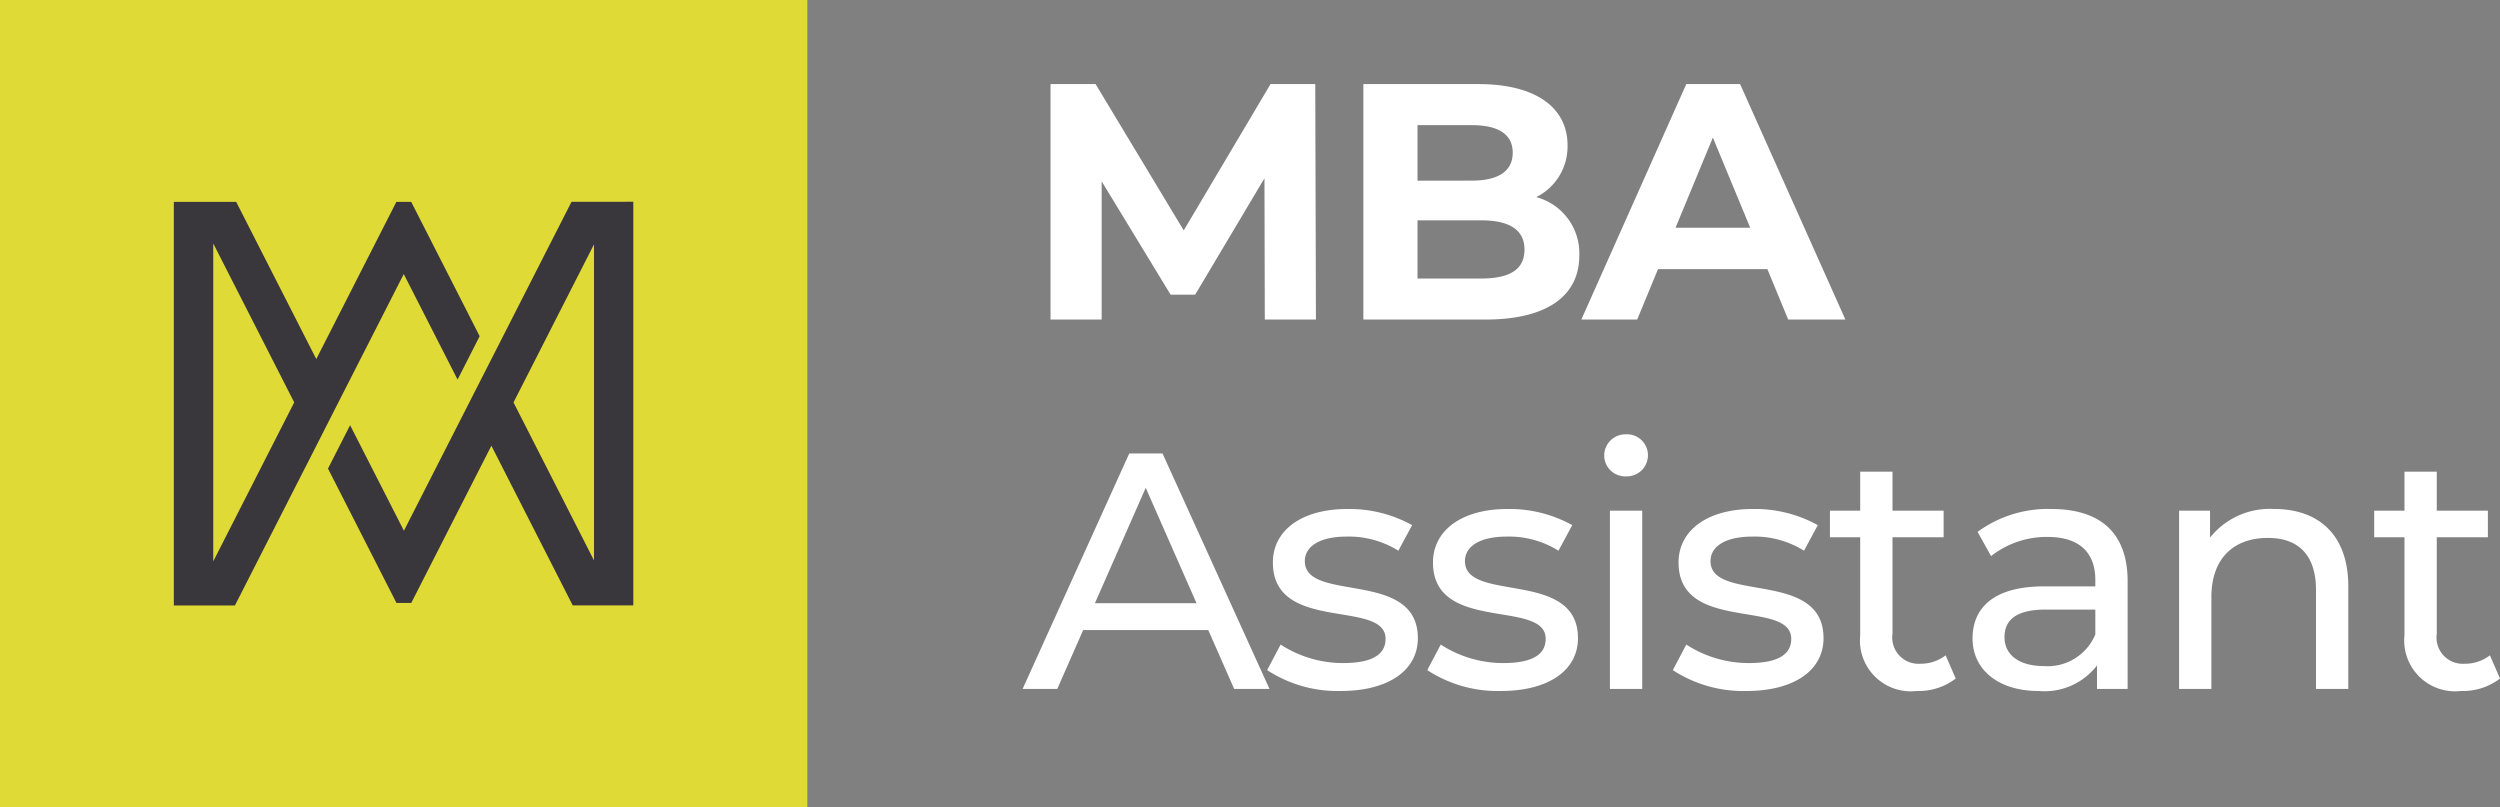 <?xml version="1.0" encoding="UTF-8"?> <svg xmlns="http://www.w3.org/2000/svg" width="148.64" height="48" viewBox="0 0 148.64 48"><rect x="0" y="0" width="148.64" height="48" fill="#808080" stroke="none"/><g id="Logotype" transform="translate(-203.31 -257.599)"><g id="Sign" transform="translate(264.11 257.599)"><path id="Path_21" data-name="Path 21" d="M17.44,0,17.4-14H14.74L9.58-5.3,4.34-14H1.66V0H4.7V-8.22L8.8-1.48h1.46L14.38-8.4,14.4,0Zm13.1-7.28a3.365,3.365,0,0,0,1.86-3.08c0-2.18-1.8-3.64-5.3-3.64H20.26V0H27.5c3.68,0,5.6-1.4,5.6-3.82A3.457,3.457,0,0,0,30.54-7.28ZM26.7-11.56c1.58,0,2.44.54,2.44,1.64s-.86,1.66-2.44,1.66H23.48v-3.3Zm.56,9.12H23.48V-5.9h3.78c1.68,0,2.58.56,2.58,1.74C29.84-2.96,28.94-2.44,27.26-2.44ZM45.52,0h3.4L42.66-14h-3.2L33.22,0h3.32l1.24-3h6.5Zm-6.7-5.46,2.22-5.36,2.22,5.36Z" transform="translate(0 19)" fill="#fff"></path><path id="Path_22" data-name="Path 22" d="M12.56,0h2.1L8.3-14H6.32L-.02,0H2.04L3.58-3.5h7.44ZM4.28-5.1,7.3-11.96,10.32-5.1ZM18.9.12c2.82,0,4.58-1.22,4.58-3.14,0-4.12-6.72-2.08-6.72-4.58,0-.84.82-1.46,2.5-1.46a5.536,5.536,0,0,1,3.06.84l.82-1.52a7.713,7.713,0,0,0-3.86-.96c-2.72,0-4.42,1.28-4.42,3.18,0,4.22,6.7,2.16,6.7,4.54,0,.9-.74,1.44-2.52,1.44a6.812,6.812,0,0,1-3.72-1.1l-.8,1.52A7.65,7.65,0,0,0,18.9.12Zm9.52,0C31.24.12,33-1.1,33-3.02c0-4.12-6.72-2.08-6.72-4.58,0-.84.82-1.46,2.5-1.46a5.536,5.536,0,0,1,3.06.84l.82-1.52a7.713,7.713,0,0,0-3.86-.96c-2.72,0-4.42,1.28-4.42,3.18,0,4.22,6.7,2.16,6.7,4.54,0,.9-.74,1.44-2.52,1.44a6.812,6.812,0,0,1-3.72-1.1l-.8,1.52A7.65,7.65,0,0,0,28.42.12Zm7.44-12.76a1.256,1.256,0,0,0,1.3-1.28,1.244,1.244,0,0,0-1.3-1.22,1.264,1.264,0,0,0-1.3,1.26A1.248,1.248,0,0,0,35.86-12.64ZM34.9,0h1.92V-10.6H34.9Zm8.12.12c2.82,0,4.58-1.22,4.58-3.14,0-4.12-6.72-2.08-6.72-4.58,0-.84.82-1.46,2.5-1.46a5.536,5.536,0,0,1,3.06.84l.82-1.52a7.713,7.713,0,0,0-3.86-.96c-2.72,0-4.42,1.28-4.42,3.18,0,4.22,6.7,2.16,6.7,4.54,0,.9-.74,1.44-2.52,1.44a6.812,6.812,0,0,1-3.72-1.1l-.8,1.52A7.65,7.65,0,0,0,43.02.12ZM54.86-2a2.418,2.418,0,0,1-1.5.5A1.562,1.562,0,0,1,51.7-3.28V-9.02h3.04V-10.6H51.7v-2.32H49.78v2.32h-1.8v1.58h1.8V-3.2A3.025,3.025,0,0,0,53.14.12a3.622,3.622,0,0,0,2.32-.74Zm6.28-8.7a7.059,7.059,0,0,0-4.38,1.36l.8,1.44a5.36,5.36,0,0,1,3.36-1.14c1.9,0,2.84.94,2.84,2.56v.38H60.72c-3.16,0-4.26,1.4-4.26,3.1,0,1.84,1.52,3.12,3.92,3.12A3.935,3.935,0,0,0,63.86-1.4V0h1.82V-6.4C65.68-9.3,64.04-10.7,61.14-10.7ZM60.7-1.36c-1.46,0-2.34-.66-2.34-1.72,0-.9.54-1.64,2.44-1.64h2.96v1.48A3.074,3.074,0,0,1,60.7-1.36ZM74.4-10.7A4.544,4.544,0,0,0,70.58-9v-1.6H68.74V0h1.92V-5.46c0-2.3,1.32-3.52,3.36-3.52,1.82,0,2.86,1.02,2.86,3.1V0H78.8V-6.1C78.8-9.22,76.98-10.7,74.4-10.7ZM87.22-2a2.418,2.418,0,0,1-1.5.5,1.562,1.562,0,0,1-1.66-1.78V-9.02H87.1V-10.6H84.06v-2.32H82.14v2.32h-1.8v1.58h1.8V-3.2A3.025,3.025,0,0,0,85.5.12a3.622,3.622,0,0,0,2.32-.74Z" transform="translate(0.02 40.963)" fill="#fff"></path></g><g id="Logo" transform="translate(203.31 257.599)"><rect id="Rectangle_2" data-name="Rectangle 2" width="48" height="48" fill="#e0da37"></rect><path id="Path_1" data-name="Path 1" d="M223.3,287.632l2-3.933h0l3.889-7.633,3.2,6.274,1.313-2.579-4.071-7.989h-.88l-4.763,9.348-4.763-9.348h-3.707v24h3.632l4.148-8.14Zm-5.438,5.515v-18.9l4.814,9.449Zm21.3-21.375L234.4,281.12h0l-1.532,3.007h0l-3.67,7.2-3.2-6.274-1.314,2.579,4.071,7.989h.88l4.763-9.348,4.838,9.495h3.6v-24Zm1.338,21.321-4.786-9.394L240.5,274.3Z" transform="translate(-205.183 -259.772)" fill="#39363c"></path></g></g></svg> 